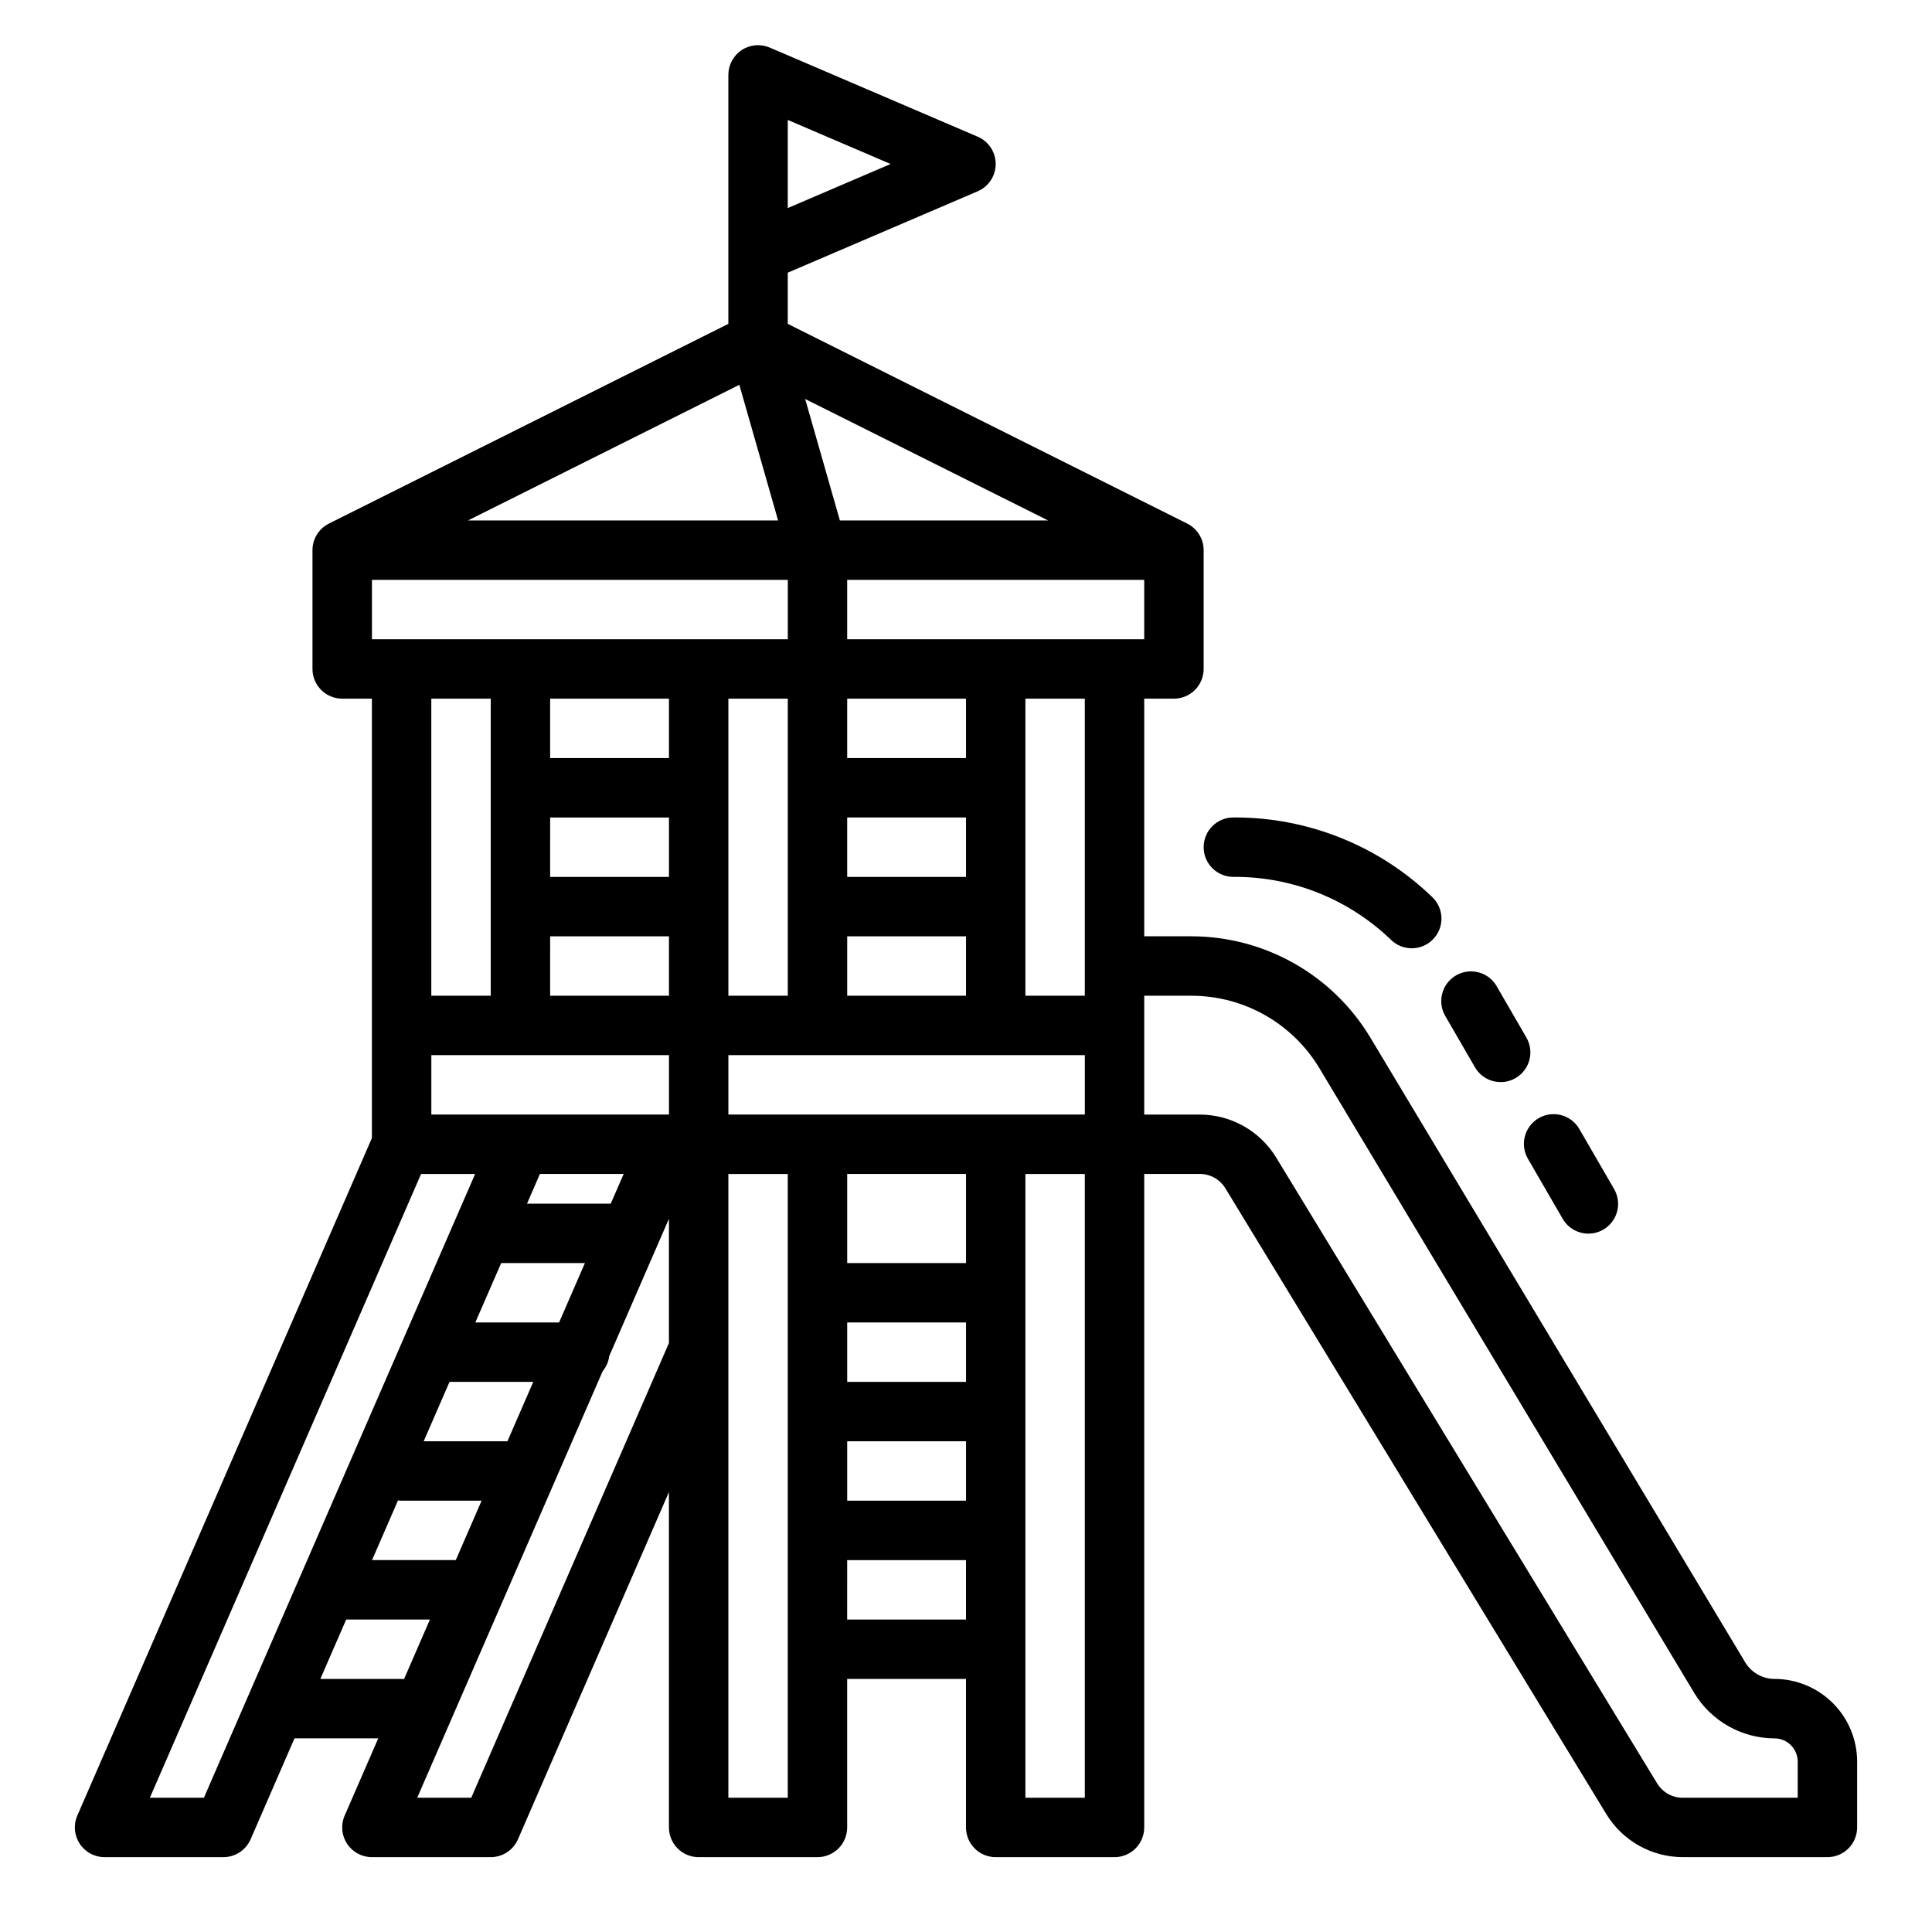 <?xml version="1.0" encoding="UTF-8"?>
<!-- Uploaded to: ICON Repo, www.iconrepo.com, Generator: ICON Repo Mixer Tools -->
<svg fill="#000000" width="800px" height="800px" version="1.1" viewBox="144 144 512 512" xmlns="http://www.w3.org/2000/svg">
 <g>
  <path d="m614.25 588.93c-3.172-0.008-6.109-1.672-7.75-4.387l-99.395-165.66c-10-16.555-27.91-26.695-47.254-26.754h-12.617v-62.977h7.871c2.09 0 4.09-0.828 5.566-2.305 1.477-1.477 2.309-3.477 2.309-5.566v-31.488c-0.004-2.961-1.668-5.672-4.309-7.012-0.02-0.008-0.027-0.02-0.047-0.027l-105.86-52.93v-13.559l50.332-21.57v-0.004c2.894-1.238 4.773-4.086 4.773-7.234s-1.879-5.992-4.773-7.234l-55.105-23.617h0.004c-2.434-1.043-5.227-0.793-7.434 0.664-2.211 1.457-3.539 3.926-3.539 6.57v65.984l-105.86 52.93c-0.023 0.012-0.035 0.023-0.059 0.035-2.633 1.344-4.289 4.051-4.293 7.004v31.488c0 2.09 0.832 4.09 2.309 5.566 1.477 1.477 3.477 2.305 5.566 2.305h7.871v116.45l-78.07 179.55c-1.055 2.434-0.816 5.234 0.637 7.457 1.457 2.219 3.93 3.555 6.586 3.555h31.488c3.133 0 5.969-1.859 7.219-4.734l11.633-26.754h22.191l-8.902 20.477c-1.059 2.434-0.82 5.234 0.633 7.457 1.457 2.219 3.934 3.555 6.586 3.555h31.488c3.133 0 5.969-1.859 7.219-4.734l40.012-92.027v88.891c0 2.086 0.832 4.09 2.305 5.566 1.477 1.473 3.481 2.305 5.566 2.305h31.488c2.09 0 4.09-0.832 5.566-2.305 1.477-1.477 2.309-3.481 2.309-5.566v-39.363h31.488v39.363c0 2.086 0.828 4.09 2.305 5.566 1.477 1.473 3.477 2.305 5.566 2.305h31.488c2.086 0 4.09-0.832 5.566-2.305 1.477-1.477 2.305-3.481 2.305-5.566v-173.19h14.77c2.742 0.012 5.289 1.441 6.723 3.781l101.01 165.94c4.305 7.016 11.938 11.305 20.172 11.336h38.387c2.086 0 4.09-0.832 5.566-2.309 1.473-1.477 2.305-3.477 2.305-5.566v-17.445c-0.008-5.809-2.316-11.379-6.426-15.488-4.109-4.106-9.68-6.418-15.488-6.426zm-277.22-149.57v-15.746h94.465v15.742zm62.977 70.848h-31.488v-15.746h31.488zm-31.488 15.742h31.488v15.742l-31.488 0.004zm31.488-47.23h-31.488v-23.617h31.488zm-135.22 78.719h-22.191l6.875-15.809c0.32 0.043 0.645 0.062 0.969 0.066h21.191zm-6.477-133.82h62.977v15.742l-62.977 0.004zm-15.742-110.21v-15.742h110.21v15.742zm125.95 94.465v-15.746h31.488v15.742zm-78.719-47.23h31.488v15.742h-31.492zm47.23-31.488h15.742v78.719h-15.742zm62.977 47.23h-31.488v-15.746h31.488zm0-31.488h-31.488v-15.746h31.488zm-78.719-15.742v15.742h-31.492v-15.746zm-31.488 62.977h31.488v15.742h-31.492zm-11.324 133.82h-22.191l6.848-15.742h22.188zm13.691-31.488h-22.195l6.848-15.742h22.191zm13.684-31.473c-0.098 0-0.203-0.016-0.309-0.016l-21.879 0.004 3.422-7.871 22.195-0.004zm125.64-55.117h-15.746v-78.723h15.742zm15.742-94.465h-78.719v-15.742h78.719zm-25.477-31.488h-55.176l-9.199-32.188zm-68.988-82.785v-23.355l27.25 11.676zm-12.836 46.84 10.273 35.945h-82.172zm-65.883 83.176v78.719l-15.746 0.004v-78.723zm-76.012 291.27h-14.32l71.875-165.31h14.324zm52.395-31.488h-21.535l6.848-15.742h22.191l-6.859 15.777c-0.215-0.02-0.426-0.035-0.645-0.035zm18.453 31.488h-14.32l49.152-113.05c0.953-1.145 1.559-2.535 1.746-4.012l15.816-36.379v32.938zm83.883 0h-15.742v-165.31h15.742zm15.742-47.23 0.004-15.746h31.488v15.742zm62.977 47.23h-15.742v-165.31h15.742zm188.93 0h-30.512c-2.742-0.008-5.289-1.438-6.723-3.777l-101.01-165.94c-4.305-7.019-11.938-11.309-20.172-11.336h-14.77v-31.488h12.617c13.816 0.039 26.609 7.281 33.754 19.109l99.391 165.66c4.5 7.449 12.555 12.008 21.254 12.035 3.406 0.004 6.164 2.762 6.168 6.168z"/>
  <path d="m548.97 451.18 9.113 15.742h0.004c1.031 1.832 2.754 3.176 4.785 3.727 2.027 0.555 4.195 0.273 6.016-0.781 1.816-1.055 3.141-2.793 3.672-4.828s0.223-4.195-0.848-6.004l-9.117-15.742v-0.004c-1.027-1.84-2.754-3.191-4.785-3.75-2.035-0.559-4.207-0.277-6.031 0.777-1.824 1.059-3.148 2.801-3.676 4.844-0.531 2.043-0.215 4.211 0.867 6.019z"/>
  <path d="m534.88 426.84c2.176 3.762 6.992 5.047 10.758 2.867 3.762-2.176 5.047-6.992 2.867-10.754l-7.871-13.598v-0.004c-2.18-3.762-6.996-5.047-10.758-2.867-3.762 2.18-5.047 6.996-2.871 10.758z"/>
  <path d="m470.85 376.38h0.328c15.457-0.027 30.32 5.953 41.449 16.684 1.504 1.469 3.527 2.273 5.629 2.242 2.098-0.035 4.098-0.902 5.551-2.418 1.457-1.516 2.246-3.547 2.195-5.644-0.055-2.102-0.941-4.094-2.469-5.535-14.055-13.551-32.828-21.109-52.355-21.074h-0.328c-4.348 0-7.871 3.527-7.871 7.875 0 4.348 3.523 7.871 7.871 7.871z"/>
 </g>
</svg>